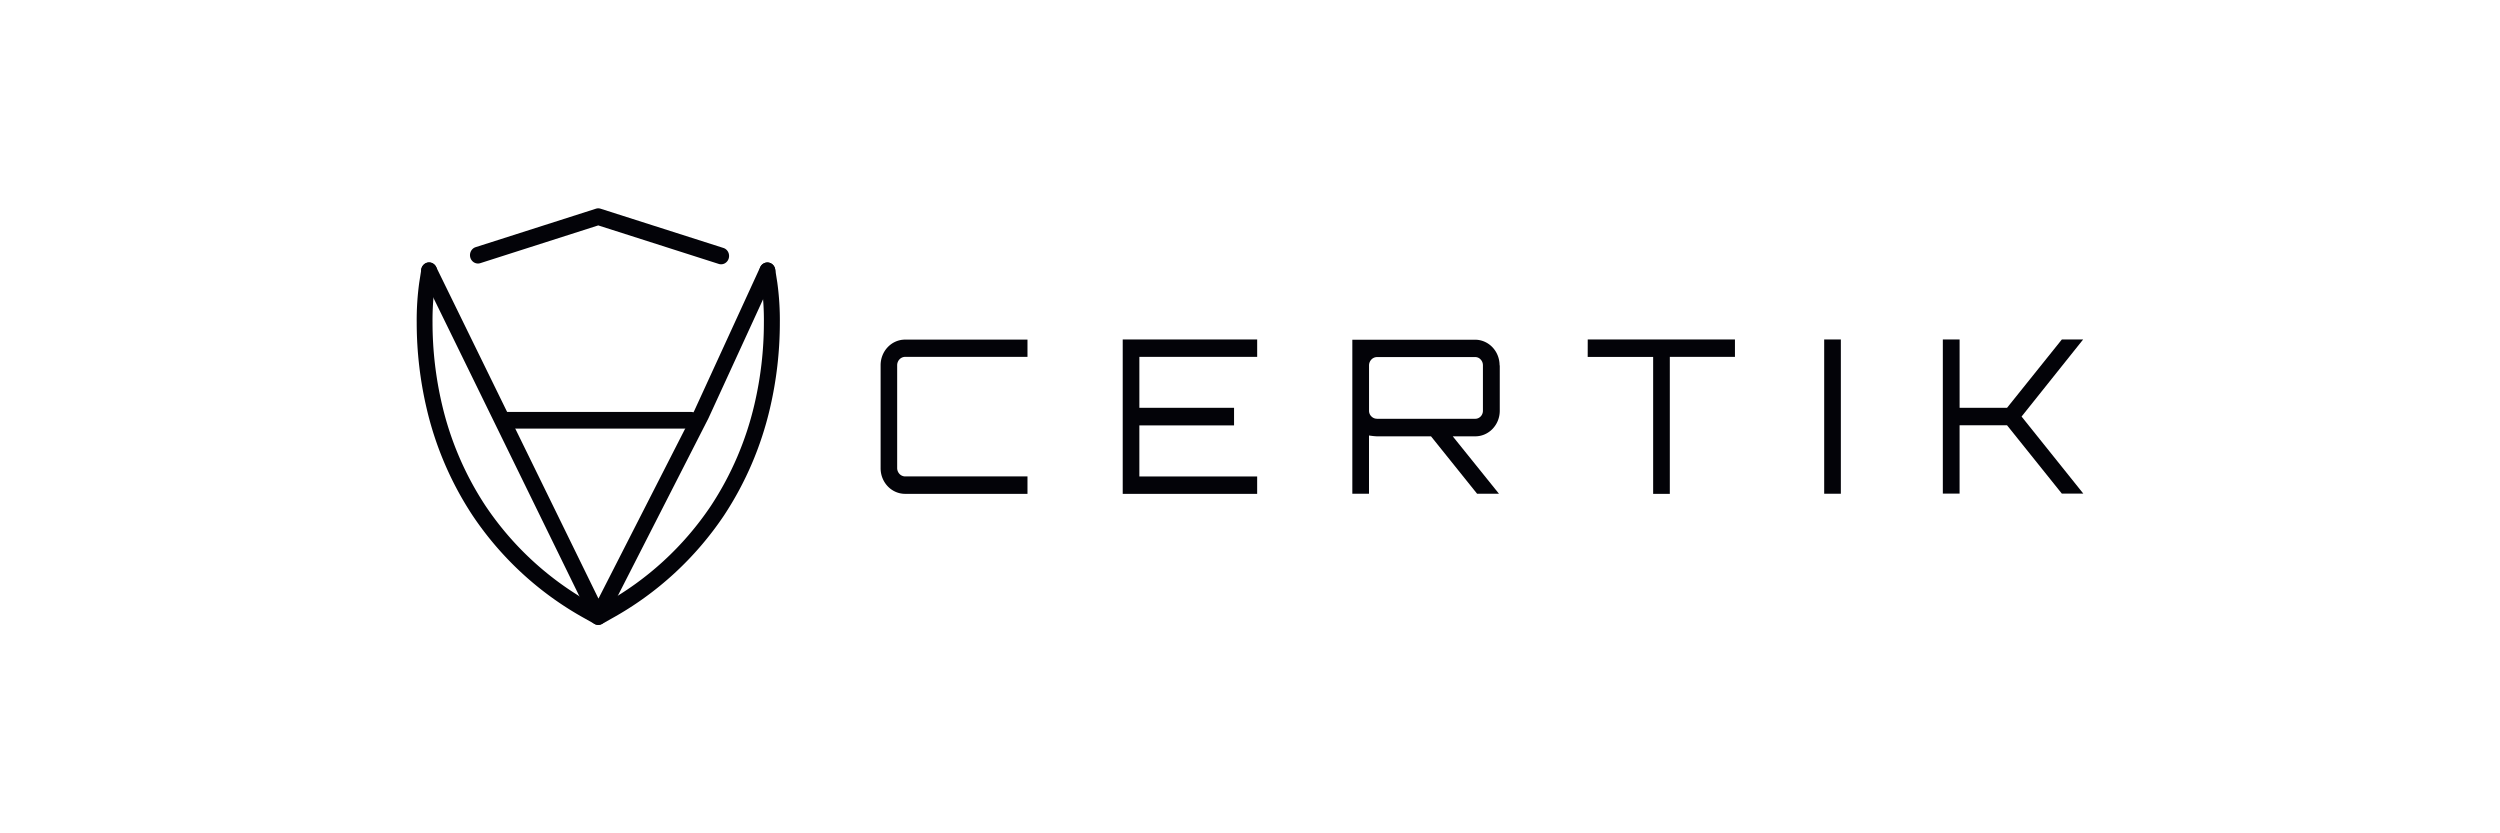 <svg xmlns="http://www.w3.org/2000/svg" width="240" height="80" viewBox="0 0 240 80">
  <g id="certik" transform="translate(3 -57)">
    <rect id="矩形_19" data-name="矩形 19" width="240" height="80" transform="translate(-3 57)" fill="none"/>
    <g id="certik-2" data-name="certik" transform="translate(36.884 76.989)">
      <path id="路径_487" data-name="路径 487" d="M33.03,6.141l.2,1.272a25.022,25.022,0,0,1,.219,3.574,34.474,34.474,0,0,1-.906,7.838,30.081,30.081,0,0,1-4.174,9.737,29.444,29.444,0,0,1-10.245,9.4l-.58.328-.58-.328a29.456,29.456,0,0,1-10.245-9.4,30.082,30.082,0,0,1-4.174-9.737,34.477,34.477,0,0,1-.906-7.837,25.013,25.013,0,0,1,.22-3.574l.2-1.272a.836.836,0,0,0-.008-.313.817.817,0,0,0-.122-.286.778.778,0,0,0-.217-.215.741.741,0,0,0-.279-.111.728.728,0,0,0-.3.01.746.746,0,0,0-.272.13.785.785,0,0,0-.2.229.822.822,0,0,0-.1.294l-.2,1.272a26.524,26.524,0,0,0-.241,3.834,36.14,36.14,0,0,0,.95,8.223A31.713,31.713,0,0,0,5.472,29.478a30.969,30.969,0,0,0,10.777,9.9l.942.531a.729.729,0,0,0,.722,0l.941-.531a31.065,31.065,0,0,0,10.777-9.9,31.711,31.711,0,0,0,4.4-10.265,36.139,36.139,0,0,0,.95-8.223,26.537,26.537,0,0,0-.241-3.834l-.2-1.272a.823.823,0,0,0-.1-.294.784.784,0,0,0-.2-.229.746.746,0,0,0-.272-.13.728.728,0,0,0-.3-.01.741.741,0,0,0-.279.111.777.777,0,0,0-.217.215.817.817,0,0,0-.122.286.835.835,0,0,0-.008.313l-.008,0Z" transform="translate(0)" fill="#030308" fill-rule="evenodd"/>
      <path id="路径_488" data-name="路径 488" d="M6.468,5.274,17.791,1.65l11.575,3.7a.734.734,0,0,0,.581-.062.794.794,0,0,0,.37-.473.835.835,0,0,0-.056-.609.774.774,0,0,0-.45-.39L18.013.046a.726.726,0,0,0-.444,0L6.023,3.738a.754.754,0,0,0-.264.147.8.8,0,0,0-.19.242.835.835,0,0,0-.058.612.814.814,0,0,0,.141.276.773.773,0,0,0,.232.2.74.74,0,0,0,.287.09.732.732,0,0,0,.3-.032v0Z" transform="translate(-0.243)" fill="#030308" fill-rule="evenodd"/>
      <path id="路径_489" data-name="路径 489" d="M.655,6.375,16.888,39.563a.784.784,0,0,0,.278.315.732.732,0,0,0,.789.007.783.783,0,0,0,.283-.31l9.9-19.394.015-.031,6.336-13.8a.834.834,0,0,0,.03-.607.787.787,0,0,0-.387-.453.731.731,0,0,0-.579-.037.775.775,0,0,0-.437.4L26.788,19.443l-9.2,18.035L2.011,5.645A.794.794,0,0,0,1.827,5.4a.753.753,0,0,0-.26-.155.73.73,0,0,0-.585.048.769.769,0,0,0-.234.2A.81.81,0,0,0,.6,5.76a.832.832,0,0,0,.052.613Z" transform="translate(-0.02)" fill="#030308" fill-rule="evenodd"/>
      <path id="路径_490" data-name="路径 490" d="M8.762,21.155H26.814a.744.744,0,0,0,.539-.234.825.825,0,0,0,0-1.128.745.745,0,0,0-.539-.234H8.762a.745.745,0,0,0-.539.234.825.825,0,0,0,0,1.128.744.744,0,0,0,.539.234ZM59.112,14.27H47.369a.753.753,0,0,0-.541.236.827.827,0,0,0-.226.566v9.873a.828.828,0,0,0,.226.566.755.755,0,0,0,.54.237H59.112v1.672H47.369a2.254,2.254,0,0,1-.9-.185A2.343,2.343,0,0,1,45.7,26.7a2.47,2.47,0,0,1-.511-.8,2.559,2.559,0,0,1-.176-.946V15.08a2.559,2.559,0,0,1,.176-.946,2.469,2.469,0,0,1,.511-.8,2.341,2.341,0,0,1,.766-.535,2.252,2.252,0,0,1,.9-.185H59.112V14.27ZM81.163,12.6v1.673H69.853v4.888h9.09V20.85H69.852v4.9H81.161v1.673H68.255V12.6Z" transform="translate(-0.358)" fill="#030308" fill-rule="evenodd"/>
      <path id="路径_491" data-name="路径 491" d="M108.361,15.092v4.34a2.539,2.539,0,0,1-.177.946,2.468,2.468,0,0,1-.511.8,2.338,2.338,0,0,1-.766.535,2.255,2.255,0,0,1-.9.185h-2.159l4.437,5.512h-2.1L101.763,21.9H96.574a7.2,7.2,0,0,1-.766-.082v5.594h-1.6V12.624h11.781a2.252,2.252,0,0,1,.9.185,2.342,2.342,0,0,1,.767.535,2.467,2.467,0,0,1,.51.8,2.559,2.559,0,0,1,.178.946ZM96.579,20.214H106a.71.71,0,0,0,.287-.057.74.74,0,0,0,.243-.169.777.777,0,0,0,.161-.255.808.808,0,0,0,.054-.3v-4.34a.852.852,0,0,0-.053-.306.8.8,0,0,0-.162-.26.707.707,0,0,0-.242-.178.681.681,0,0,0-.29-.059H96.578a.754.754,0,0,0-.541.236.827.827,0,0,0-.226.566v4.34a.767.767,0,0,0,.056.3.74.74,0,0,0,.17.253.75.75,0,0,0,.249.169.721.721,0,0,0,.292.055Z" transform="translate(-4.268)" fill="#030308"/>
      <path id="路径_492" data-name="路径 492" d="M117.879,12.6h14.133v1.673h-6.253V27.42h-1.6V14.276h-6.283Zm22.7,14.81V12.6h1.6v14.81ZM163.395,12.6h2.043l-5.91,7.4,5.929,7.4h-2.062l-5.262-6.562h-4.556v6.562h-1.608V12.6h1.61v6.56h4.556Z" transform="translate(-5.341)" fill="#030308" fill-rule="evenodd"/>
    </g>
  </g>
</svg>
